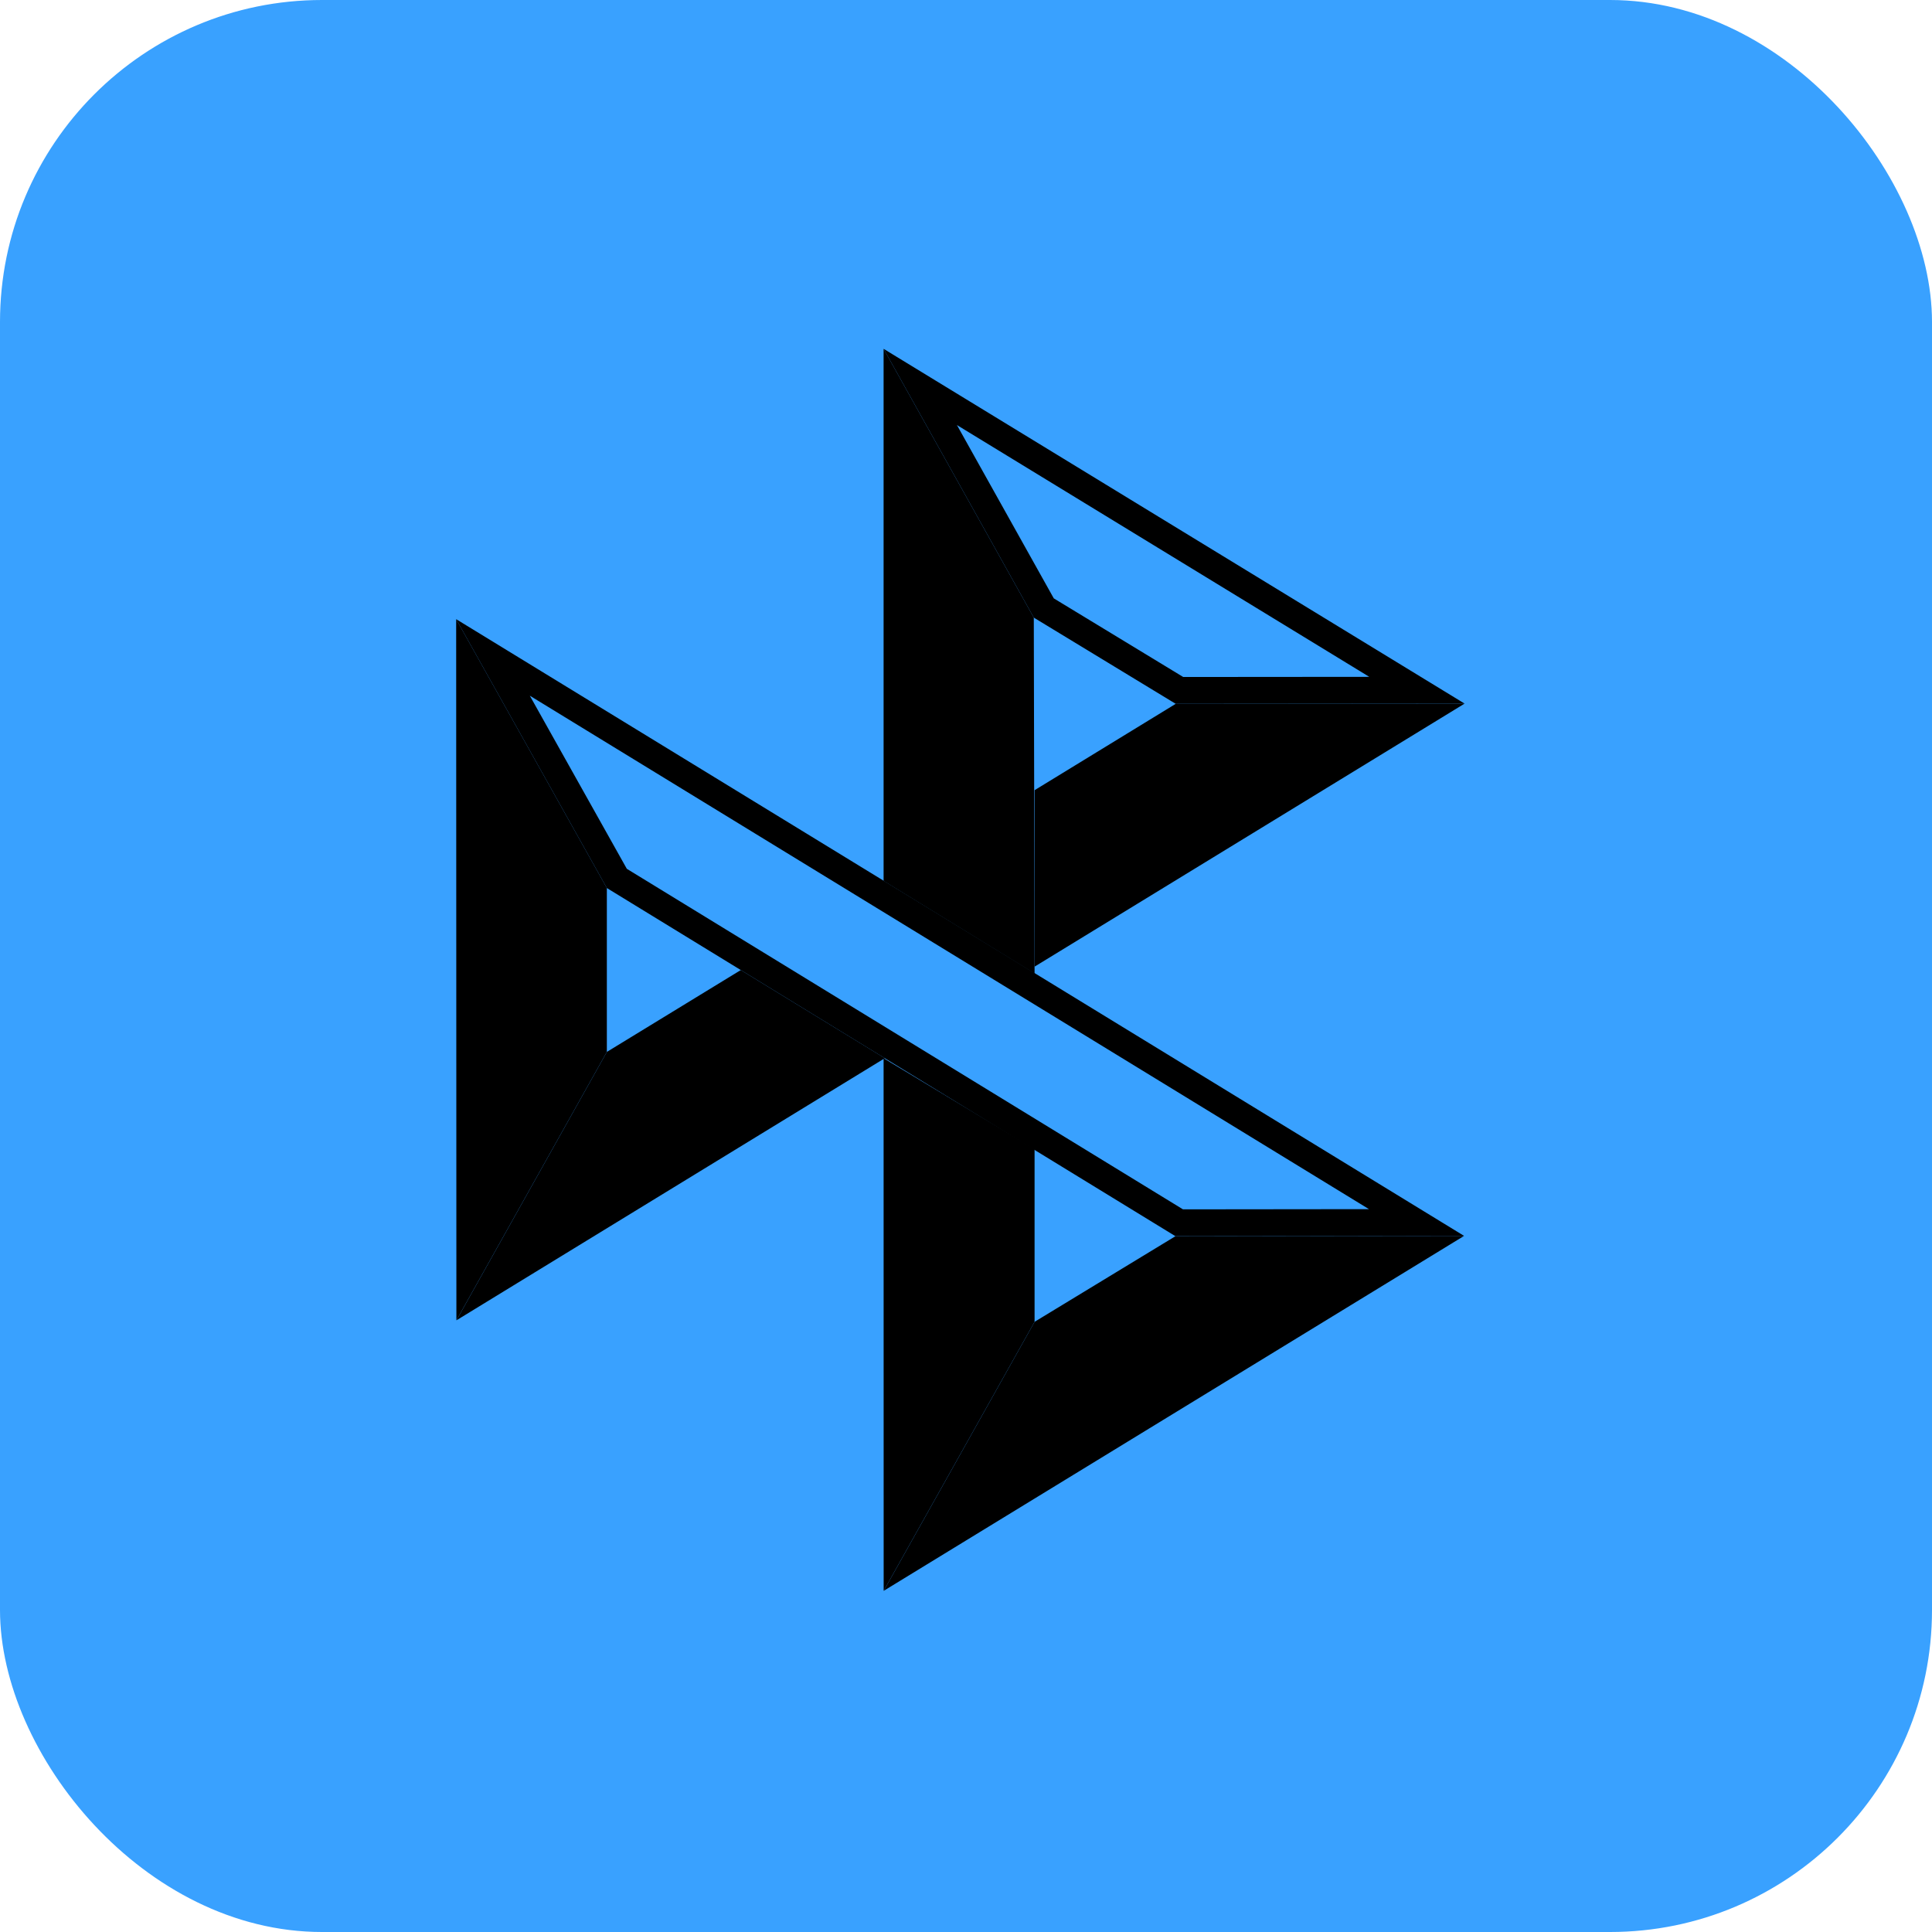 <svg width="144" height="144" viewBox="0 0 144 144" fill="none" xmlns="http://www.w3.org/2000/svg">
<rect width="144" height="144" rx="24" fill="#39A1FF"/>
<path d="M34 46.149L45.231 66.189V78.403L34.017 98.408L34 46.149Z" fill="black"/>
<path d="M77.112 58.896L87.632 52.459L109.163 52.442L77.112 72.048V58.896Z" fill="black"/>
<path d="M77.053 46.034L77.111 72.557L65.858 65.657V26L77.053 46.034Z" fill="black"/>
<path d="M77.798 45.316L68.591 28.84L105.61 51.445L87.91 51.459L77.798 45.316Z" stroke="black" stroke-width="2"/>
<path d="M77.111 98.52V85.646L65.858 78.874L65.863 118.571L77.111 98.52Z" fill="black"/>
<path d="M36.744 49.001L105.579 91.119L87.891 91.138L45.975 65.472L36.744 49.001Z" fill="#39A1FF" stroke="black" stroke-width="2"/>
<path d="M65.866 118.571L77.114 98.519L87.61 92.14L109.124 92.117L65.866 118.571Z" fill="black"/>
<path d="M34.02 98.409L65.949 78.872L55.215 72.302L45.233 78.403L34.02 98.409Z" fill="black"/>
</svg>
